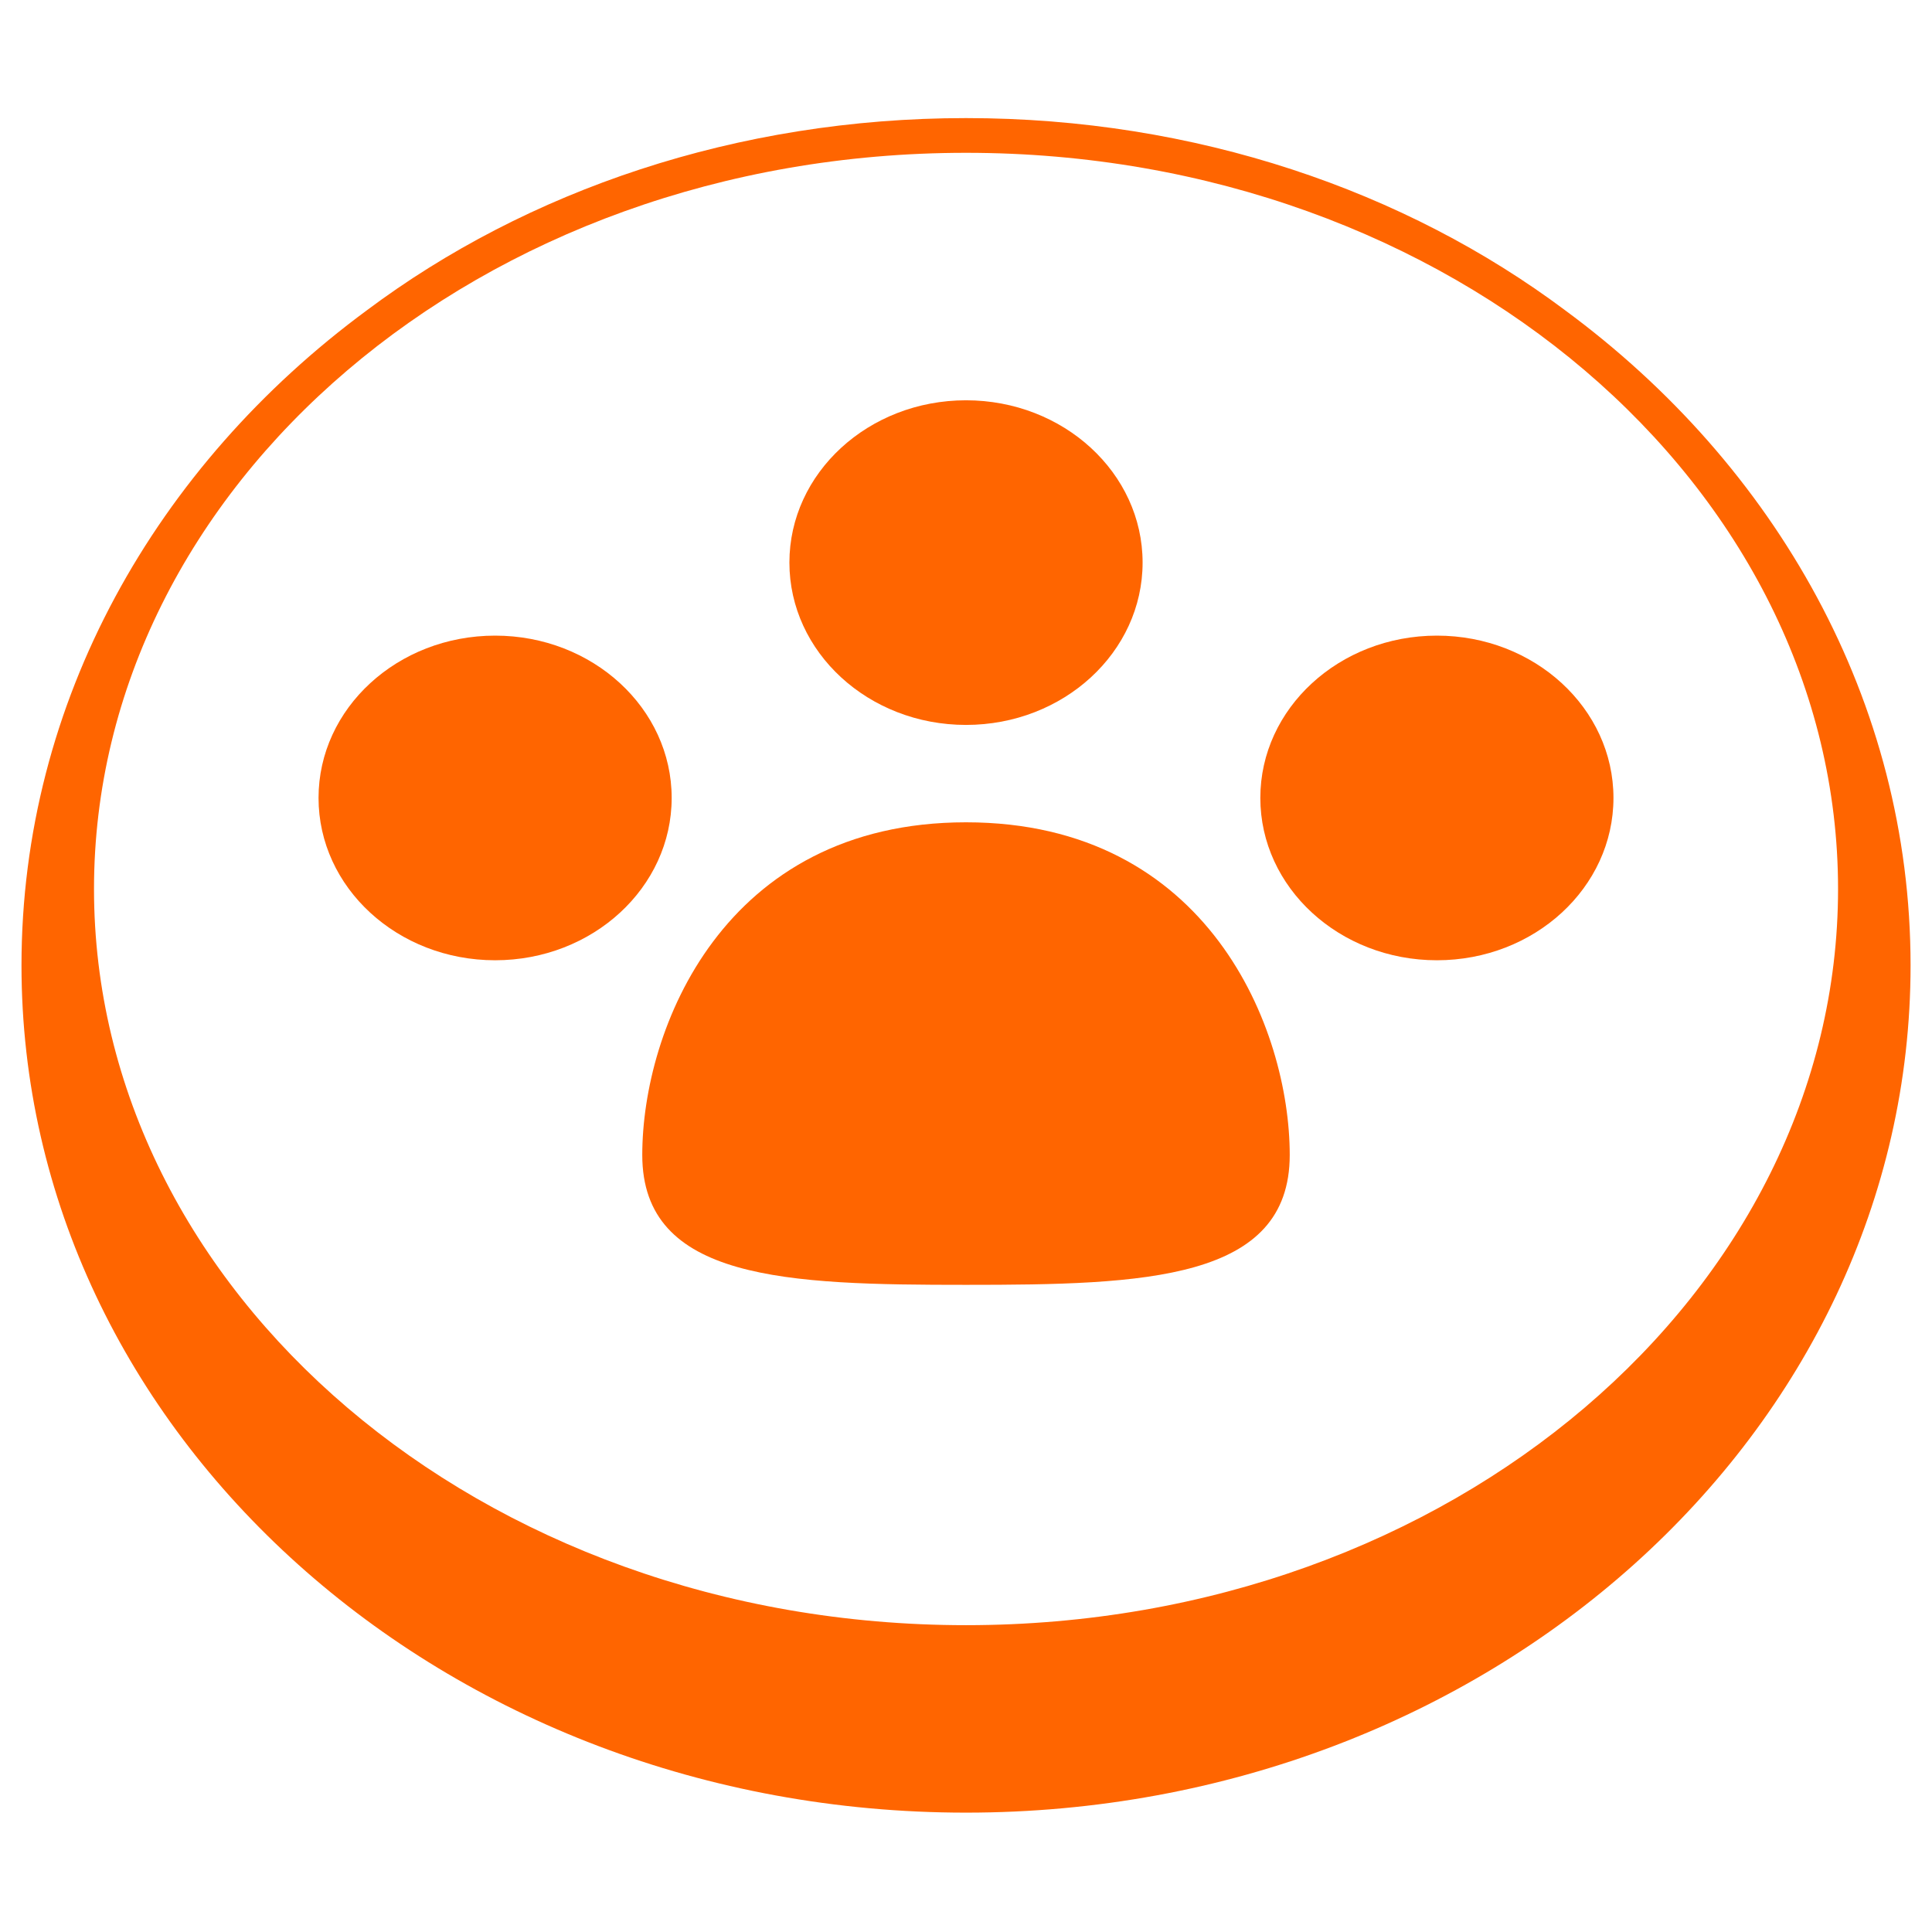 <svg width="32" height="32" viewBox="0 0 32 32" fill="none" xmlns="http://www.w3.org/2000/svg">
<path d="M18.925 9.318C18.925 10.803 17.615 12.007 16 12.007C14.385 12.007 13.075 10.803 13.075 9.318C13.075 7.834 14.385 6.63 16 6.63C17.615 6.63 18.925 7.834 18.925 9.318Z" fill="#FF6500"/>
<path d="M21.362 19.13C21.362 21.209 18.962 21.281 16 21.281C13.039 21.281 10.638 21.209 10.638 19.13C10.638 17.052 11.978 13.62 16 13.62C20.022 13.62 21.362 17.052 21.362 19.13Z" fill="#FF6500"/>
<path d="M8.201 15.905C9.816 15.905 11.125 14.701 11.125 13.216C11.125 11.732 9.816 10.528 8.201 10.528C6.585 10.528 5.276 11.732 5.276 13.216C5.276 14.701 6.585 15.905 8.201 15.905Z" fill="#FF6500"/>
<path d="M26.724 13.216C26.724 14.701 25.415 15.905 23.8 15.905C22.184 15.905 20.875 14.701 20.875 13.216C20.875 11.732 22.184 10.528 23.8 10.528C25.415 10.528 26.724 11.732 26.724 13.216Z" fill="#FF6500"/>
<path fill-rule="evenodd" clip-rule="evenodd" d="M16 30.023C24.64 30.023 31.645 23.74 31.645 15.99C31.645 11.618 29.416 7.713 25.923 5.139C23.276 3.158 19.803 1.956 16 1.956C12.197 1.956 8.724 3.158 6.077 5.139C2.584 7.713 0.356 11.618 0.356 15.99C0.356 23.74 7.36 30.023 16 30.023ZM16 26.918C24.068 26.918 30.444 21.375 30.444 14.724C30.444 8.074 24.068 2.531 16 2.531C7.932 2.531 1.557 8.074 1.557 14.724C1.557 21.375 7.932 26.918 16 26.918Z" fill="#FF6500"/>
</svg>
